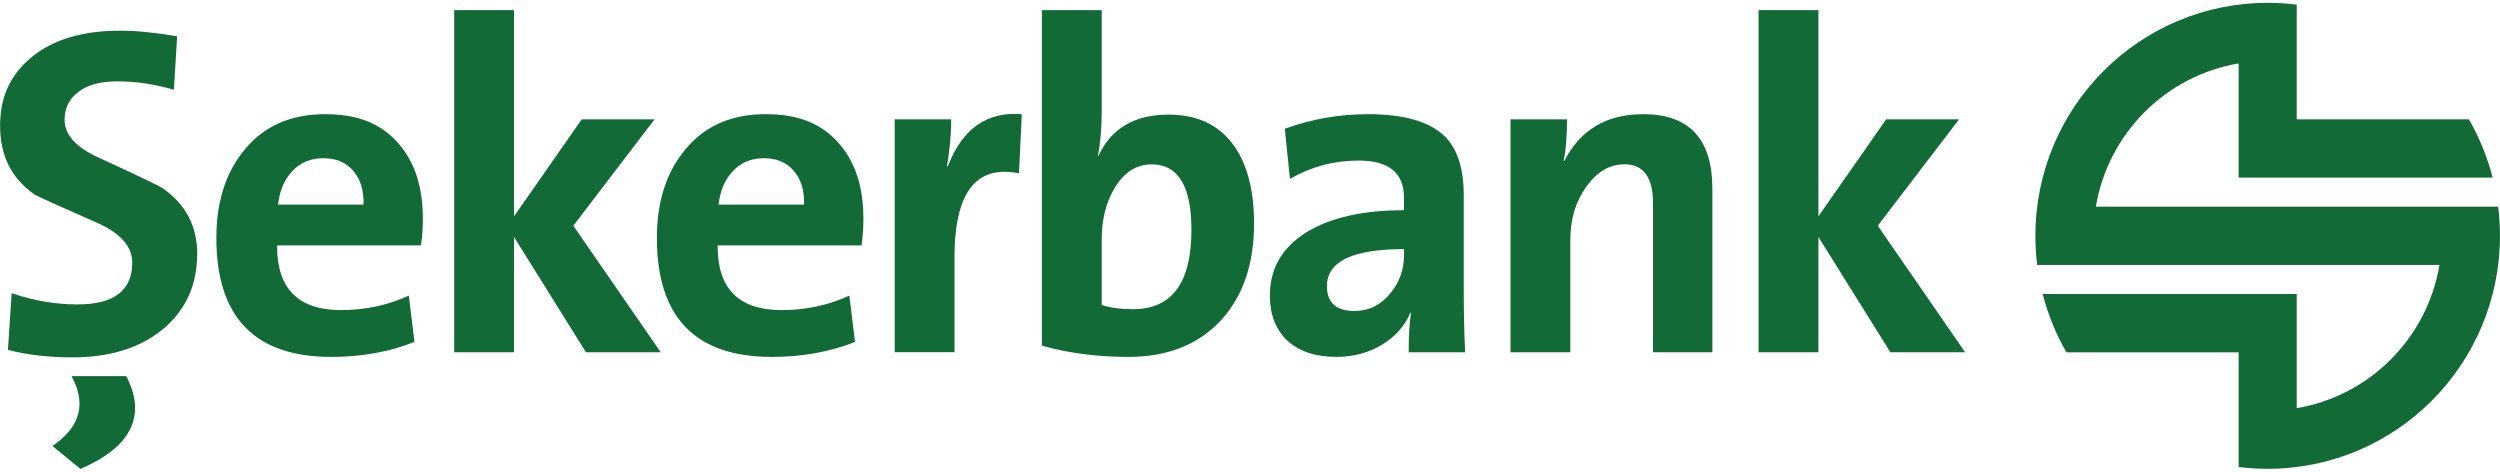 <svg width="106" height="20" viewBox="0 0 106 20" fill="none" xmlns="http://www.w3.org/2000/svg">
<g id="Layer_1" clip-path="url(#clip0_451_10244)">
<path id="Vector" d="M88.865 8.764H105.922C105.972 9.168 105.998 9.58 105.998 9.999C105.998 15.455 101.587 19.877 96.149 19.877C95.732 19.877 95.321 19.851 94.918 19.801V14.938H87.617C87.177 14.174 86.835 13.344 86.61 12.467H97.381V17.305C100.475 16.785 102.915 14.335 103.433 11.234H86.376C86.326 10.829 86.301 10.418 86.301 9.999C86.301 4.542 90.711 0.121 96.149 0.121C96.567 0.121 96.977 0.146 97.381 0.197V5.06H104.681C105.121 5.824 105.463 6.654 105.688 7.531H94.918V2.69C91.824 3.21 89.383 5.66 88.865 8.761V8.764Z" fill="#126A36"/>
<path id="Vector_2" fill-rule="evenodd" clip-rule="evenodd" d="M34.093 8.676C34.107 8.067 33.96 7.59 33.657 7.245C33.355 6.886 32.93 6.709 32.389 6.709C31.848 6.709 31.426 6.889 31.082 7.245C30.738 7.604 30.534 8.08 30.467 8.676H34.093ZM36.609 9.254C36.609 9.652 36.582 10.036 36.529 10.406H30.428C30.414 12.235 31.32 13.148 33.141 13.148C34.171 13.148 35.128 12.943 36.013 12.532L36.251 14.498C35.183 14.922 34.006 15.133 32.726 15.133C29.476 15.133 27.852 13.452 27.852 10.086C27.852 8.536 28.261 7.277 29.08 6.311C29.898 5.331 31.027 4.841 32.467 4.841C33.907 4.841 34.891 5.272 35.616 6.132C36.277 6.914 36.607 7.954 36.607 9.251L36.609 9.254Z" fill="#126A36"/>
<path id="Vector_3" fill-rule="evenodd" clip-rule="evenodd" d="M50.517 9.75C50.517 7.896 49.956 6.969 48.834 6.969C48.201 6.969 47.685 7.287 47.288 7.924C46.905 8.547 46.712 9.288 46.712 10.148V12.93C47.07 13.049 47.511 13.109 48.04 13.109C49.692 13.109 50.517 11.989 50.517 9.75ZM53.171 9.49C53.171 11.186 52.708 12.543 51.783 13.565C50.82 14.611 49.506 15.133 47.841 15.133C46.533 15.133 45.311 14.975 44.176 14.657V0.429H46.712V4.68C46.712 5.41 46.66 6.051 46.554 6.608H46.575C47.116 5.442 48.107 4.86 49.547 4.86C50.721 4.86 51.621 5.265 52.242 6.072C52.864 6.88 53.173 8.021 53.173 9.49H53.171Z" fill="#126A36"/>
<path id="Vector_4" fill-rule="evenodd" clip-rule="evenodd" d="M59.531 10.802V10.562C57.352 10.562 56.262 11.085 56.262 12.131C56.262 12.833 56.652 13.185 57.432 13.185C58.04 13.185 58.549 12.934 58.957 12.43C59.34 11.966 59.531 11.423 59.531 10.802ZM62.125 14.935H59.728C59.728 14.248 59.76 13.691 59.827 13.265L59.806 13.245C59.567 13.815 59.166 14.271 58.597 14.616C58.029 14.961 57.382 15.131 56.657 15.131C55.772 15.131 55.079 14.899 54.577 14.436C54.088 13.972 53.843 13.337 53.843 12.529C53.843 11.377 54.37 10.475 55.428 9.826C56.444 9.217 57.811 8.913 59.528 8.913V8.377C59.528 7.33 58.889 6.808 57.606 6.808C56.563 6.808 55.593 7.066 54.694 7.583L54.476 5.458C55.611 5.046 56.788 4.841 58.001 4.841C59.505 4.841 60.584 5.145 61.23 5.755C61.785 6.284 62.063 7.126 62.063 8.278V12.391C62.063 13.265 62.083 14.114 62.122 14.935H62.125Z" fill="#126A36"/>
<path id="Vector_5" fill-rule="evenodd" clip-rule="evenodd" d="M43.324 4.841L43.205 7.344C42.98 7.305 42.776 7.284 42.59 7.284C41.178 7.284 40.471 8.49 40.471 10.901V14.933H37.935V5.06H40.331C40.331 5.683 40.272 6.346 40.152 7.047H40.191C40.799 5.458 41.843 4.722 43.322 4.841H43.324Z" fill="#126A36"/>
<path id="Vector_6" fill-rule="evenodd" clip-rule="evenodd" d="M72.604 14.935H70.088V8.616C70.088 7.517 69.685 6.967 68.88 6.967C68.247 6.967 67.705 7.284 67.256 7.922C66.806 8.545 66.582 9.293 66.582 10.167V14.935H64.045V5.06H66.442C66.442 5.748 66.396 6.332 66.304 6.808L66.325 6.829C66.999 5.504 68.114 4.841 69.673 4.841C71.627 4.841 72.604 5.895 72.604 8V14.933V14.935Z" fill="#126A36"/>
<path id="Vector_7" fill-rule="evenodd" clip-rule="evenodd" d="M83.321 14.935H80.151L77.101 10.047V14.935H74.564V0.429H77.101V9.173L79.973 5.06H83.064L79.617 9.571L83.321 14.935Z" fill="#126A36"/>
<path id="Vector_8" fill-rule="evenodd" clip-rule="evenodd" d="M15.415 8.676C15.428 8.067 15.281 7.59 14.979 7.245C14.676 6.886 14.252 6.709 13.71 6.709C13.169 6.709 12.747 6.889 12.403 7.245C12.059 7.604 11.855 8.08 11.789 8.676H15.415ZM17.93 9.254C17.93 9.652 17.903 10.036 17.85 10.406H11.749C11.736 12.235 12.642 13.148 14.463 13.148C15.492 13.148 16.451 12.943 17.334 12.532L17.573 14.498C16.504 14.922 15.327 15.133 14.048 15.133C10.8 15.133 9.174 13.452 9.174 10.086C9.174 8.536 9.582 7.277 10.401 6.311C11.22 5.331 12.348 4.841 13.788 4.841C15.229 4.841 16.213 5.272 16.937 6.132C17.598 6.914 17.928 7.954 17.928 9.251L17.93 9.254Z" fill="#126A36"/>
<path id="Vector_9" fill-rule="evenodd" clip-rule="evenodd" d="M5.351 15.948C5.601 16.424 5.728 16.875 5.728 17.298C5.728 18.358 4.955 19.219 3.409 19.881L2.221 18.908C2.987 18.391 3.37 17.795 3.37 17.121C3.37 16.75 3.257 16.359 3.033 15.948H5.351Z" fill="#126A36"/>
<path id="Vector_10" fill-rule="evenodd" clip-rule="evenodd" d="M8.359 10.781C8.359 12.067 7.891 13.114 6.953 13.921C5.976 14.742 4.683 15.152 3.07 15.152C2.054 15.152 1.141 15.046 0.336 14.834L0.495 12.43C1.419 12.748 2.35 12.907 3.288 12.907C4.834 12.907 5.607 12.318 5.607 11.138C5.607 10.461 5.125 9.907 4.162 9.467C2.472 8.724 1.566 8.315 1.449 8.237C0.486 7.56 0.004 6.594 0.004 5.336C0.004 4.078 0.453 3.157 1.35 2.414C2.261 1.671 3.508 1.301 5.093 1.301C5.793 1.301 6.598 1.382 7.511 1.54L7.373 3.806C6.554 3.567 5.756 3.45 4.976 3.45C4.249 3.45 3.694 3.601 3.311 3.907C2.928 4.2 2.738 4.591 2.738 5.081C2.738 5.716 3.226 6.254 4.203 6.691C5.866 7.459 6.765 7.889 6.898 7.981C7.875 8.658 8.364 9.592 8.364 10.783L8.359 10.781Z" fill="#126A36"/>
<path id="Vector_11" fill-rule="evenodd" clip-rule="evenodd" d="M28.014 14.935H24.844L21.794 10.047V14.935H19.257V0.429H21.794V9.173L24.665 5.06H27.754L24.309 9.571L28.014 14.935Z" fill="#126A36"/>
</g>
<defs>
<clipPath id="clip0_451_10244">
<rect width="106" height="19.763" fill="white" transform="translate(0 0.119)"/>
</clipPath>
</defs>
</svg>
